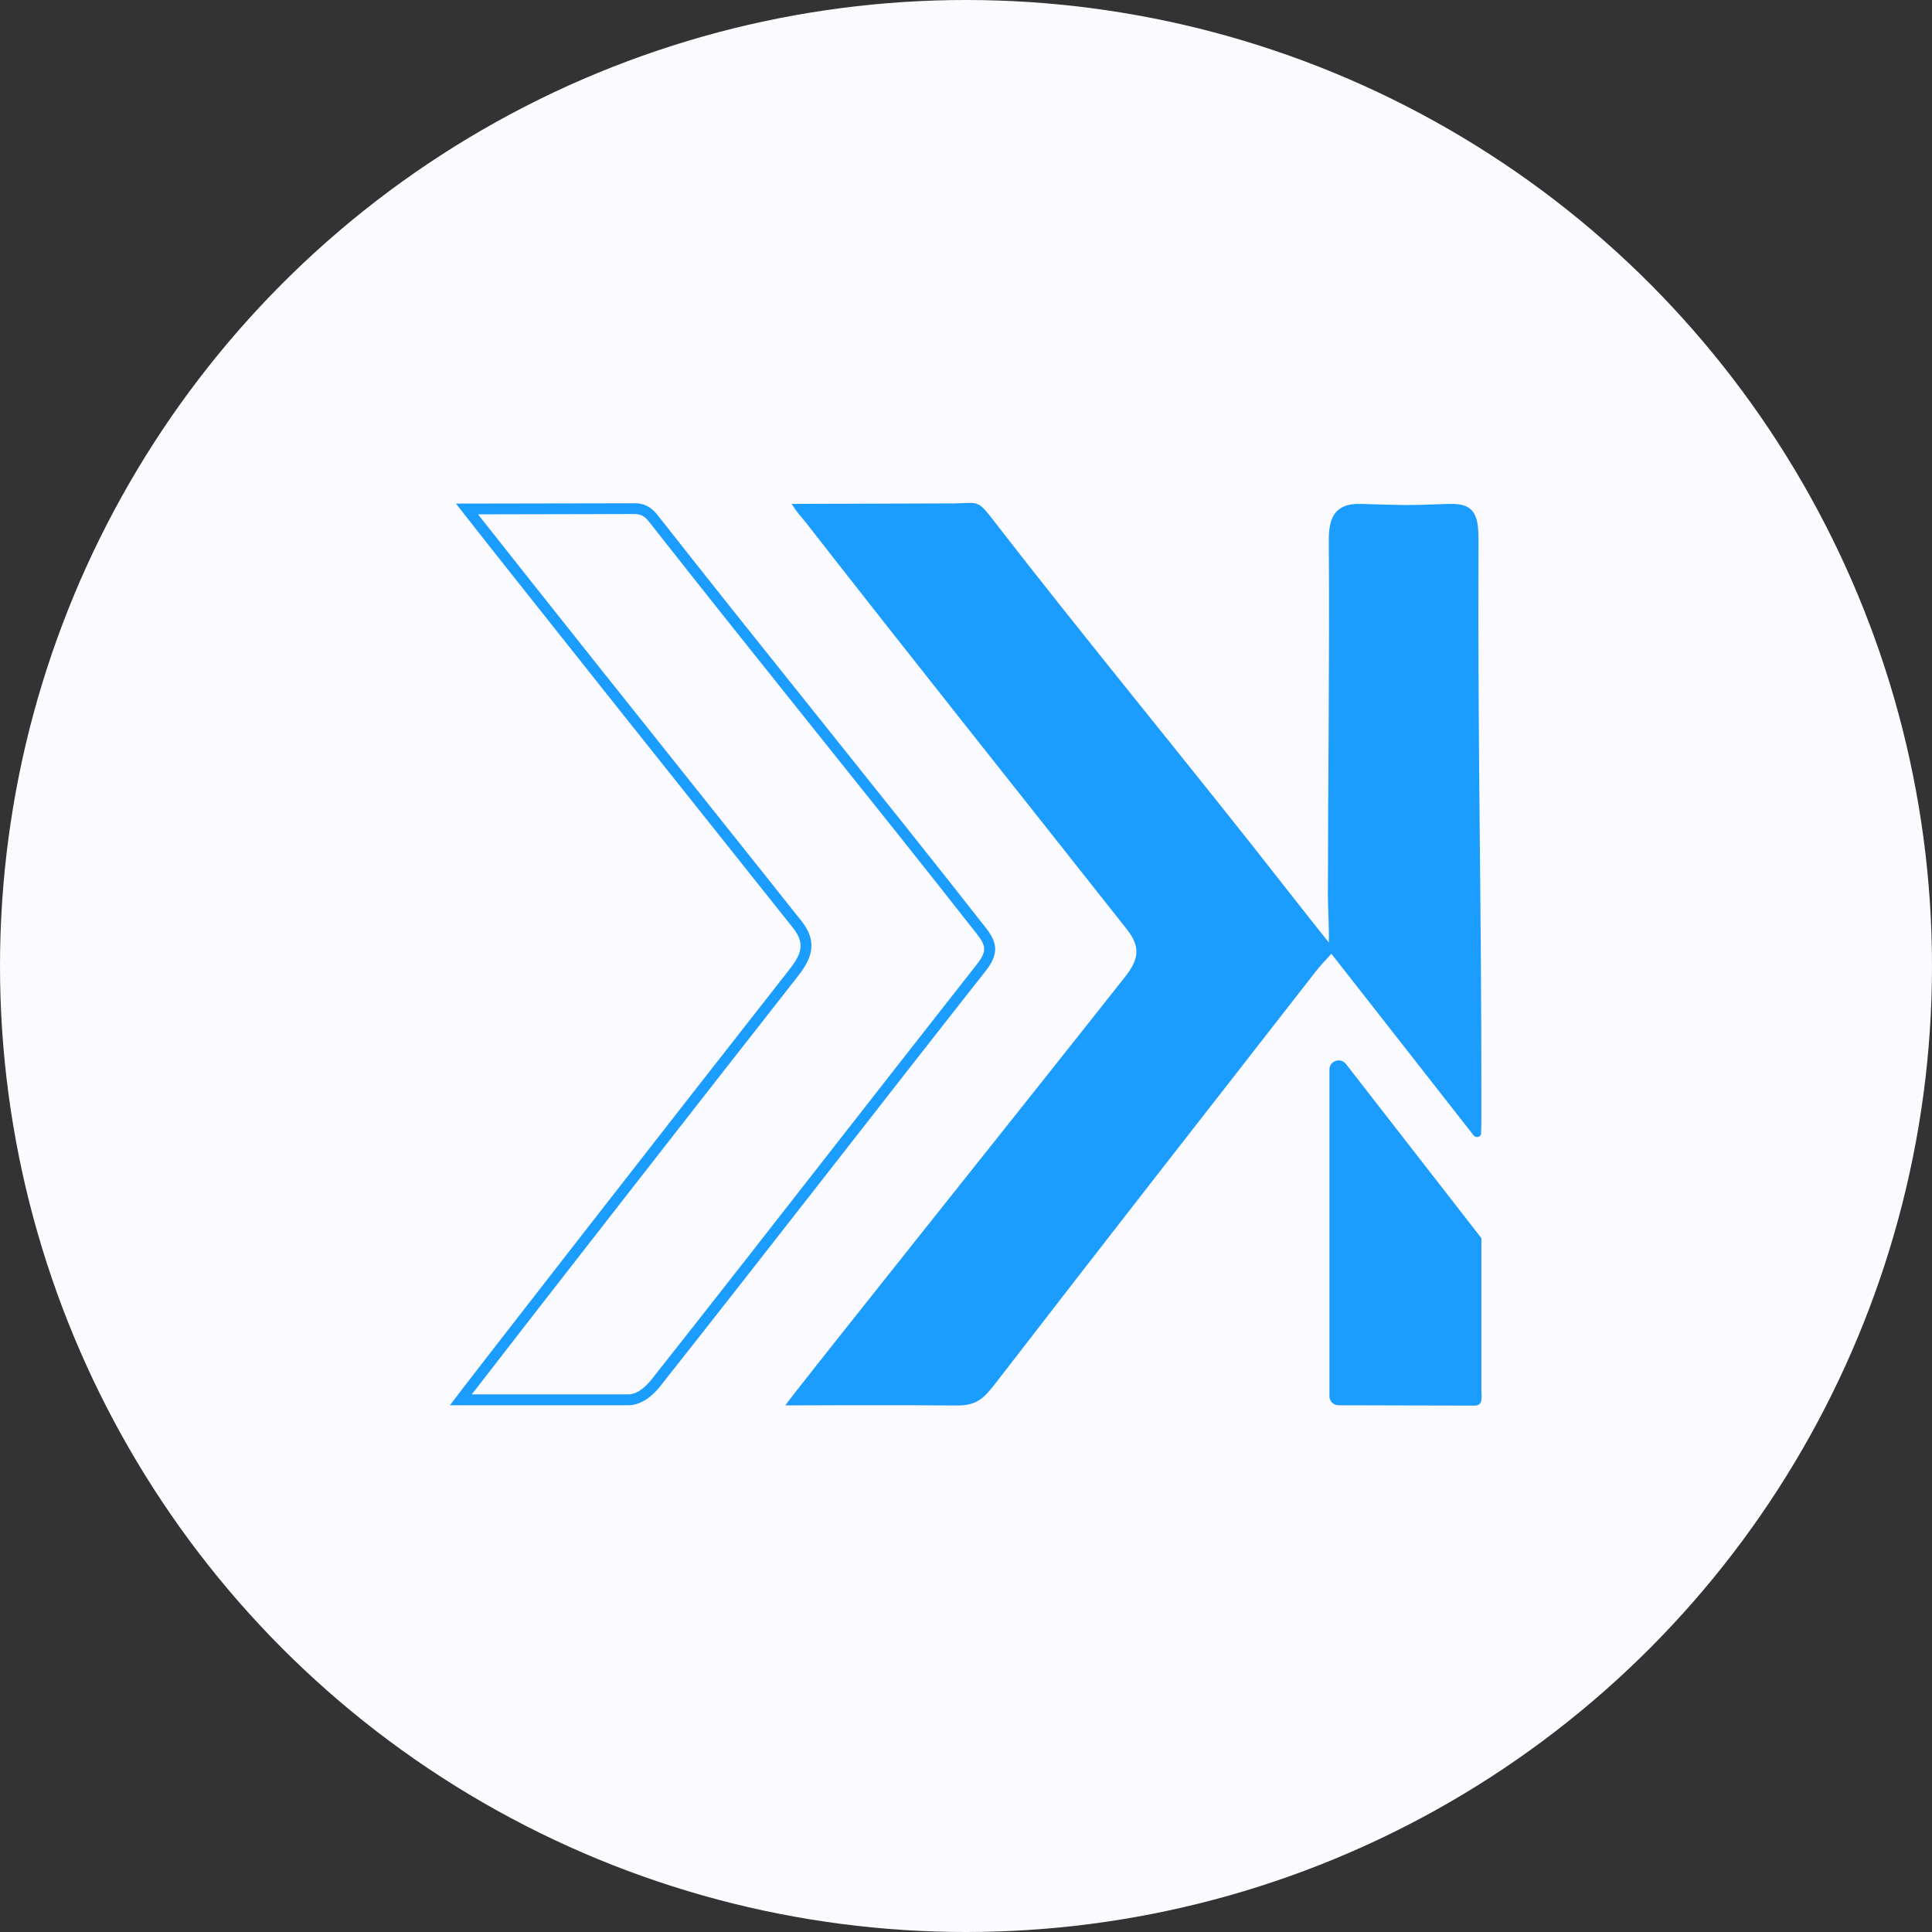 <svg xmlns="http://www.w3.org/2000/svg" width="73" height="73" viewBox="0 0 73 73" fill="none"><rect x="0" y="0" width="73" height="73" fill="#333333" stroke="none"/><circle cx="36.5" cy="36.5" r="36.5" fill="#FBFAFF"></circle><g clip-path="url(#clip0_4150_1254)"><path d="M36.086 19.02C36.876 19.008 36.933 18.883 37.417 19.507C41.129 24.308 45.056 29.032 48.788 33.816C49.138 34.267 49.496 34.713 49.85 35.16C49.882 35.208 50.151 35.534 50.208 35.61C50.228 35.208 50.175 34.242 50.175 33.84C50.179 29.16 50.24 25.1 50.208 20.425C50.2 19.491 50.493 19.016 51.408 19.04C53.256 19.089 52.894 19.105 54.741 19.04C55.734 19.004 55.869 19.479 55.865 20.441C55.832 28.706 55.979 33.719 55.974 41.988C55.974 42.318 55.974 42.543 55.962 42.853C55.913 43.006 55.726 42.982 55.665 42.881L50.306 36.037C50.049 36.323 49.878 36.496 49.732 36.685C45.699 41.859 41.654 47.03 37.645 52.229C37.161 52.856 36.908 53.114 36.111 53.106C33.673 53.082 30.194 53.102 29.673 53.102C29.929 52.7 38.467 42.036 42.488 36.938C43.013 36.274 43.131 35.812 42.573 35.107C38.573 30.041 34.402 24.811 30.43 19.72C30.226 19.459 30.214 19.503 29.909 19.04L36.09 19.02H36.086Z" fill="#1B9CFF"></path><path d="M23.963 19.422C24.22 19.426 24.354 19.499 24.525 19.716C26.576 22.328 28.672 24.943 30.694 27.474C32.741 30.029 34.857 32.673 36.925 35.308C37.279 35.759 37.275 35.976 36.896 36.455C35.138 38.692 33.356 40.97 31.634 43.175C29.339 46.112 26.966 49.154 24.614 52.128C24.451 52.333 24.122 52.679 23.752 52.687H17.826C19.714 50.237 26.592 41.413 30.108 36.938C30.58 36.339 30.979 35.679 30.287 34.805L28.655 32.753C25.339 28.601 20.016 21.917 18.062 19.434L23.963 19.422ZM23.963 19.016L17.228 19.028C18.738 20.976 27.145 31.526 29.962 35.059C30.462 35.687 30.247 36.101 29.783 36.689C25.746 41.827 17.252 52.731 17 53.098H23.756C24.24 53.086 24.651 52.752 24.944 52.381C29.062 47.175 33.12 41.923 37.226 36.709C37.702 36.105 37.743 35.687 37.254 35.063C33.132 29.812 28.973 24.714 24.85 19.467C24.598 19.149 24.35 19.02 23.967 19.012L23.963 19.016Z" fill="#1B9CFF"></path><path d="M55.718 53.11L50.578 53.098C50.387 53.098 50.232 52.945 50.232 52.756V40.41C50.232 40.097 50.623 39.948 50.839 40.181L55.974 46.784V52.538C55.987 52.844 56.019 53.11 55.722 53.11H55.718Z" fill="#1B9CFF"></path></g><defs><clipPath id="clip0_4150_1254"><rect width="38.983" height="34.11" fill="white" transform="translate(17 19)"></rect></clipPath></defs></svg>